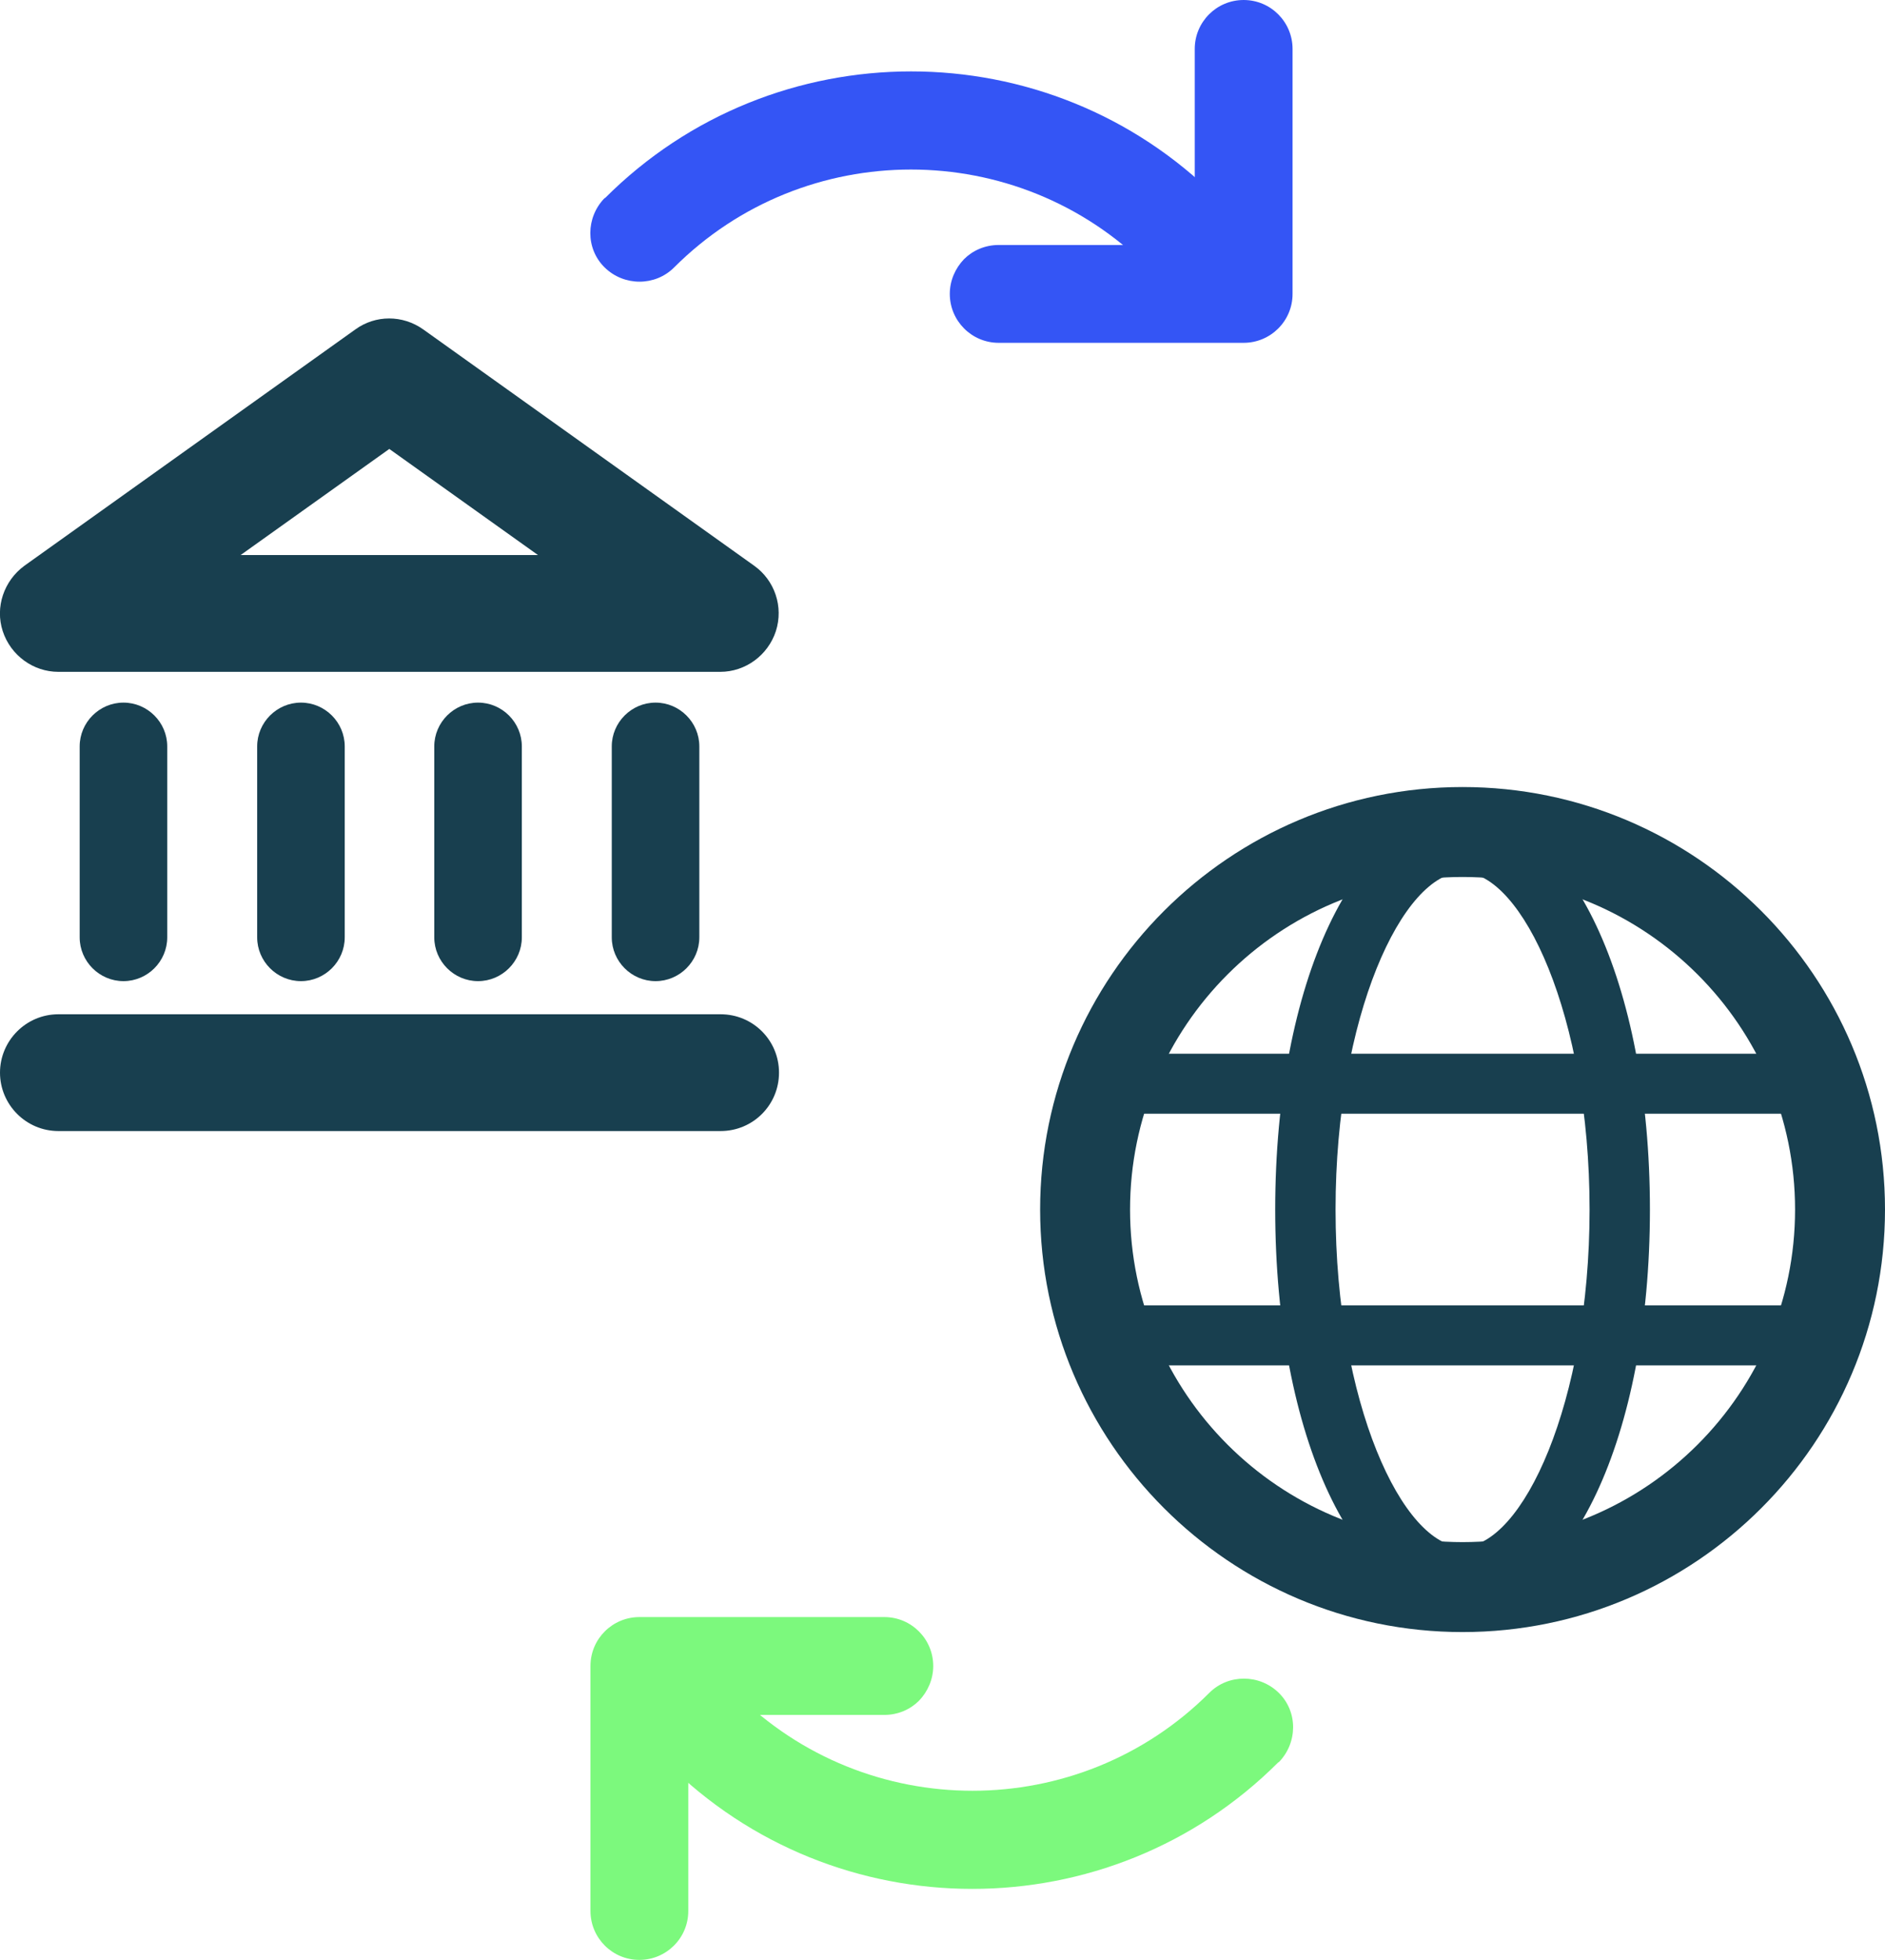 <?xml version="1.0" encoding="UTF-8"?> <svg xmlns="http://www.w3.org/2000/svg" id="uuid-42890f2c-3d3a-4809-a38d-246347c26a0b" data-name="Capa 2" viewBox="0 0 47.79 49.69"><defs><style> .uuid-9aa2d9be-4a84-4307-a9b1-e8275d7f10ed { fill: #3455f5; } .uuid-7577d0b3-af22-45bc-8cf9-3d8abb021be4 { fill: #183f4f; } .uuid-127fa2d3-9a40-44ed-981d-974c9eb2dc75 { fill: #7cf97d; } </style></defs><g id="uuid-0b5d99a0-60bd-42aa-a155-1a999870cc9e" data-name="Capa 1"><g><g><path class="uuid-7577d0b3-af22-45bc-8cf9-3d8abb021be4" d="M37.08,19.95c-5.91,0-10.71,4.81-10.71,10.71s4.8,10.71,10.71,10.71,10.71-4.8,10.71-10.71-4.8-10.71-10.71-10.71ZM45.51,30.66c0,4.65-3.78,8.43-8.43,8.43s-8.43-3.78-8.43-8.43,3.78-8.43,8.43-8.43,8.43,3.78,8.43,8.43Z"></path><path class="uuid-7577d0b3-af22-45bc-8cf9-3d8abb021be4" d="M46.1,28.23h-18.04c-.42,0-.76-.34-.76-.76s.34-.76.76-.76h18.04c.42,0,.76.34.76.76s-.34.76-.76.76Z"></path><path class="uuid-7577d0b3-af22-45bc-8cf9-3d8abb021be4" d="M46.1,34.61h-18.04c-.42,0-.76-.34-.76-.76s.34-.76.76-.76h18.04c.42,0,.76.34.76.76s-.34.76-.76.76Z"></path><path class="uuid-7577d0b3-af22-45bc-8cf9-3d8abb021be4" d="M37.08,40.74c-2.71,0-4.75-4.33-4.75-10.08s2.04-10.08,4.75-10.08,4.75,4.33,4.75,10.08-2.04,10.08-4.75,10.08ZM37.08,22.11c-1.52,0-3.22,3.66-3.22,8.55s1.7,8.55,3.22,8.55,3.22-3.66,3.22-8.55-1.7-8.55-3.22-8.55Z"></path></g><g><path class="uuid-9aa2d9be-4a84-4307-a9b1-e8275d7f10ed" d="M15.34,5.02c4.28-4.28,11.24-4.28,15.52,0,.48.48.48,1.27,0,1.76s-1.27.48-1.76,0c-3.31-3.31-8.7-3.31-12.01,0-.48.48-1.27.48-1.76,0s-.48-1.27,0-1.76Z"></path><path class="uuid-9aa2d9be-4a84-4307-a9b1-e8275d7f10ed" d="M24.44,6.57c.22-.22.53-.36.88-.36h4.97V1.24C30.29.56,30.84,0,31.53,0c.69,0,1.24.56,1.24,1.24v6.21c0,.69-.56,1.24-1.24,1.24h-6.21c-.69,0-1.24-.56-1.24-1.24,0-.34.14-.65.36-.88Z"></path></g><g><path class="uuid-127fa2d3-9a40-44ed-981d-974c9eb2dc75" d="M32.41,44.67c-4.28,4.28-11.24,4.28-15.52,0-.48-.48-.48-1.27,0-1.76s1.27-.48,1.76,0c3.31,3.31,8.7,3.31,12.01,0,.48-.48,1.27-.48,1.76,0s.48,1.27,0,1.76Z"></path><path class="uuid-127fa2d3-9a40-44ed-981d-974c9eb2dc75" d="M23.3,43.11c-.22.22-.53.36-.88.36h-4.97v4.97c0,.69-.56,1.24-1.24,1.24-.69,0-1.24-.56-1.24-1.24v-6.21c0-.69.56-1.24,1.24-1.24h6.21c.69,0,1.24.56,1.24,1.24,0,.34-.14.65-.36.88Z"></path></g><g><path class="uuid-7577d0b3-af22-45bc-8cf9-3d8abb021be4" d="M18.27,17.03H1.48c-.64,0-1.21-.42-1.41-1.03-.2-.61.03-1.28.55-1.66l8.39-5.99c.51-.37,1.2-.37,1.72,0l8.39,5.99c.52.37.75,1.04.55,1.66-.2.61-.77,1.03-1.41,1.03ZM6.11,14.07h7.53l-3.77-2.69-3.77,2.69Z"></path><path class="uuid-7577d0b3-af22-45bc-8cf9-3d8abb021be4" d="M18.27,28.67H1.48C.66,28.67,0,28,0,27.19s.66-1.48,1.48-1.48h16.79c.82,0,1.48.66,1.48,1.48s-.66,1.48-1.48,1.48Z"></path><path class="uuid-7577d0b3-af22-45bc-8cf9-3d8abb021be4" d="M3.13,24.87c-.61,0-1.11-.5-1.11-1.11v-4.84c0-.61.5-1.11,1.11-1.11s1.11.5,1.11,1.11v4.84c0,.61-.5,1.11-1.11,1.11Z"></path><path class="uuid-7577d0b3-af22-45bc-8cf9-3d8abb021be4" d="M7.63,24.87c-.61,0-1.11-.5-1.11-1.11v-4.84c0-.61.5-1.11,1.11-1.11s1.11.5,1.11,1.11v4.84c0,.61-.5,1.11-1.11,1.11Z"></path><path class="uuid-7577d0b3-af22-45bc-8cf9-3d8abb021be4" d="M12.12,24.87c-.61,0-1.11-.5-1.11-1.11v-4.84c0-.61.5-1.11,1.11-1.11s1.11.5,1.11,1.11v4.84c0,.61-.5,1.11-1.11,1.11Z"></path><path class="uuid-7577d0b3-af22-45bc-8cf9-3d8abb021be4" d="M16.62,24.87c-.61,0-1.11-.5-1.11-1.11v-4.84c0-.61.5-1.11,1.11-1.11s1.11.5,1.11,1.11v4.84c0,.61-.5,1.11-1.11,1.11Z"></path></g></g></g></svg> 